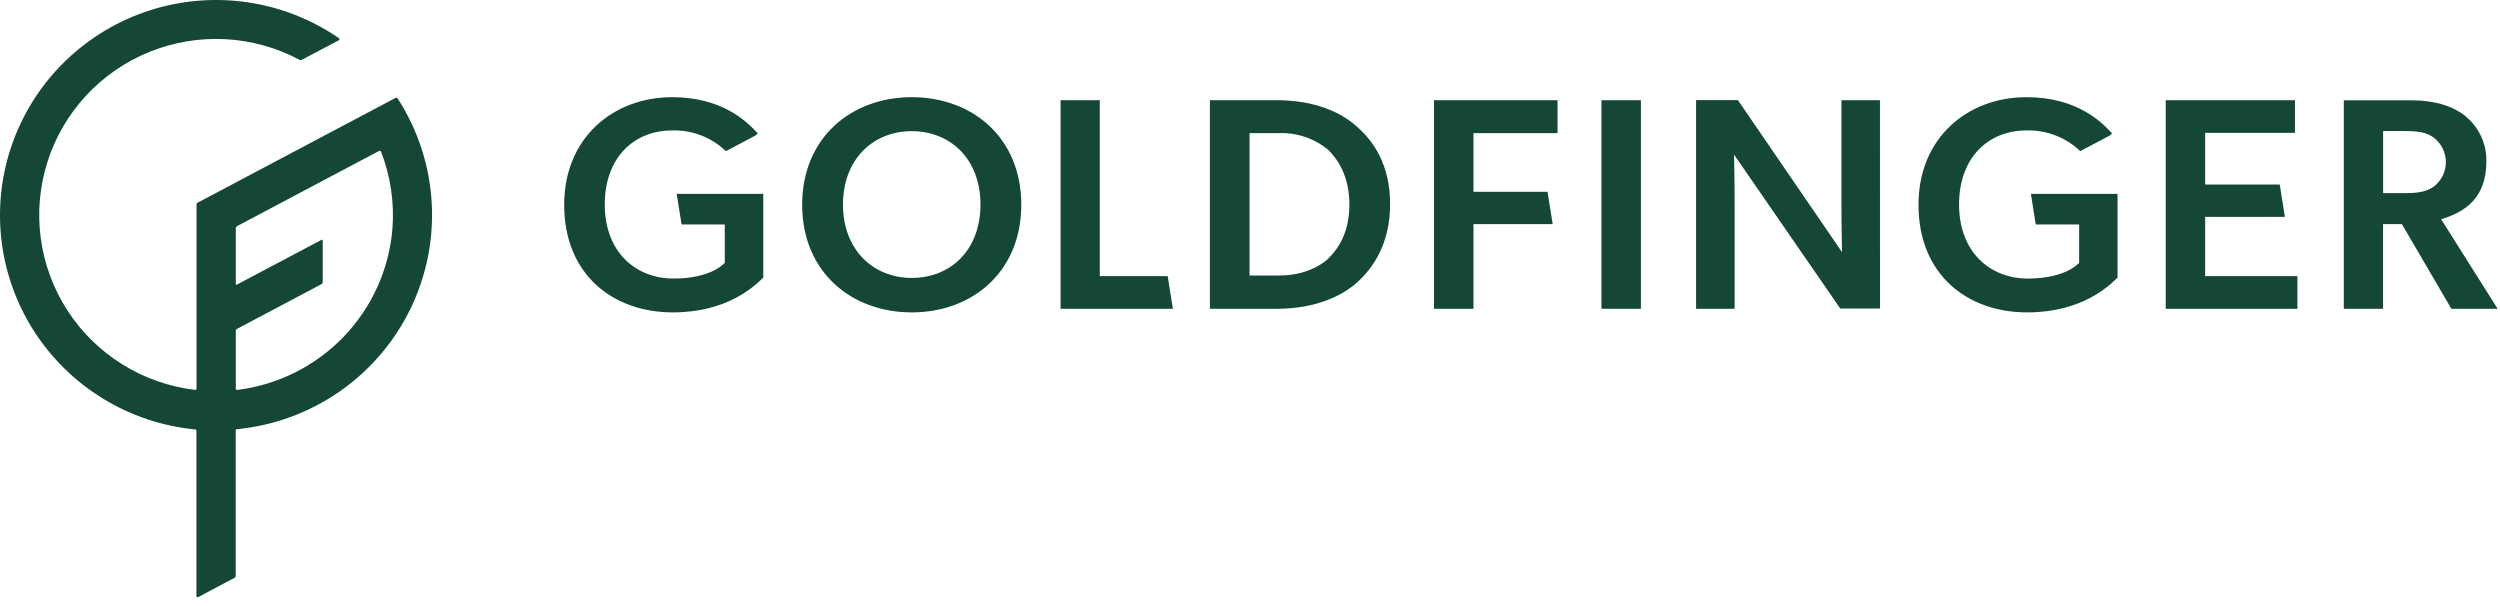 <?xml version="1.0" encoding="UTF-8"?> <svg xmlns="http://www.w3.org/2000/svg" width="198" height="48" viewBox="0 0 198 48" fill="none"><path fill-rule="evenodd" clip-rule="evenodd" d="M15.665 16.045L31.355 7.739C31.375 7.729 31.399 7.727 31.421 7.733C31.443 7.738 31.462 7.752 31.476 7.77C33.071 10.227 34.004 13.051 34.186 15.971C34.368 18.891 33.792 21.809 32.514 24.443C31.236 27.078 29.299 29.34 26.889 31.012C24.479 32.685 21.677 33.712 18.753 33.993C18.73 33.996 18.708 34.008 18.692 34.025C18.676 34.043 18.668 34.066 18.668 34.09V45.654C18.668 45.672 18.663 45.689 18.654 45.704C18.645 45.719 18.633 45.731 18.617 45.739L15.7 47.289C15.685 47.297 15.669 47.301 15.652 47.301C15.635 47.3 15.618 47.296 15.604 47.287C15.589 47.279 15.577 47.266 15.569 47.252C15.561 47.237 15.556 47.221 15.556 47.204V34.106C15.556 34.082 15.548 34.06 15.532 34.042C15.516 34.025 15.494 34.015 15.471 34.013C12.869 33.763 10.359 32.922 8.134 31.556C5.909 30.19 4.027 28.334 2.634 26.131C1.24 23.929 0.372 21.437 0.096 18.848C-0.18 16.259 0.142 13.641 1.039 11.196C1.936 8.75 3.384 6.542 5.271 4.74C7.158 2.939 9.434 1.591 11.925 0.802C14.416 0.013 17.055 -0.198 19.641 0.187C22.226 0.571 24.689 1.541 26.839 3.021C26.854 3.029 26.866 3.041 26.874 3.056C26.883 3.07 26.887 3.087 26.887 3.104C26.887 3.121 26.883 3.137 26.874 3.152C26.866 3.166 26.854 3.179 26.839 3.187L23.899 4.737C23.872 4.752 23.841 4.76 23.809 4.76C23.778 4.76 23.747 4.752 23.72 4.737C21.905 3.768 19.898 3.21 17.842 3.103C15.786 2.995 13.732 3.341 11.825 4.114C9.918 4.888 8.206 6.071 6.811 7.579C5.416 9.087 4.372 10.883 3.753 12.839C3.134 14.795 2.956 16.863 3.232 18.895C3.507 20.928 4.229 22.874 5.346 24.597C6.463 26.32 7.948 27.776 9.695 28.861C11.441 29.947 13.407 30.636 15.451 30.878C15.465 30.88 15.479 30.878 15.493 30.873C15.506 30.869 15.519 30.861 15.529 30.852C15.54 30.843 15.548 30.831 15.554 30.819C15.56 30.806 15.563 30.792 15.564 30.778V16.219C15.564 16.184 15.573 16.149 15.591 16.118C15.608 16.088 15.634 16.062 15.665 16.045ZM27.203 26.686C29.441 24.365 30.81 21.348 31.079 18.141C31.243 16.051 30.934 13.951 30.173 11.997C30.168 11.984 30.16 11.972 30.15 11.963C30.14 11.953 30.129 11.946 30.116 11.941C30.103 11.936 30.089 11.934 30.076 11.935C30.062 11.936 30.049 11.94 30.036 11.946L18.777 17.908C18.746 17.925 18.721 17.95 18.703 17.98C18.685 18.01 18.676 18.044 18.675 18.079V22.491C18.674 22.502 18.676 22.512 18.681 22.522C18.686 22.531 18.693 22.539 18.702 22.544C18.711 22.549 18.721 22.552 18.732 22.552C18.742 22.551 18.753 22.548 18.761 22.542L25.474 18.989C25.483 18.985 25.493 18.982 25.503 18.983C25.513 18.983 25.523 18.985 25.531 18.991C25.54 18.996 25.547 19.003 25.552 19.011C25.557 19.02 25.56 19.03 25.56 19.04V22.336C25.56 22.372 25.551 22.407 25.532 22.437C25.514 22.467 25.487 22.491 25.455 22.507L18.777 26.044C18.746 26.061 18.721 26.086 18.703 26.116C18.685 26.145 18.676 26.18 18.675 26.214V30.782C18.675 30.796 18.678 30.809 18.684 30.822C18.689 30.835 18.698 30.846 18.708 30.856C18.718 30.865 18.73 30.872 18.743 30.877C18.756 30.882 18.77 30.884 18.784 30.882C21.991 30.488 24.964 29.006 27.203 26.686Z" fill="#144835"></path><path d="M57.402 17.777H53.98L53.594 15.355H60.452V21.988L60.385 22.051C59.721 22.688 57.578 24.742 53.287 24.742C48.573 24.742 44.684 21.775 44.684 16.219C44.684 10.904 48.573 7.696 53.241 7.696C57.294 7.696 59.232 9.738 59.917 10.46C59.955 10.5 59.989 10.536 60.02 10.567L59.825 10.738L57.492 11.97C56.927 11.428 56.259 11.005 55.528 10.723C54.797 10.442 54.016 10.309 53.233 10.331C50.203 10.331 47.897 12.489 47.897 16.196C47.897 19.904 50.288 22.061 53.342 22.061C56.395 22.061 57.402 20.814 57.402 20.814V17.777Z" fill="#144835"></path><path d="M87.102 7.937V21.868H92.481L92.893 24.455H83.998V7.937H87.102Z" fill="#144835"></path><path d="M122.973 17.75H116.7V24.455H113.573V7.937H123.358V10.544H116.7V15.189H122.565L122.973 17.75Z" fill="#144835"></path><path d="M181.956 21.868H174.648V17.176H180.964L180.556 14.615H174.648V10.521H181.762V7.937H171.525V24.455H181.956V21.868Z" fill="#144835"></path><path d="M161.229 17.777H164.668V20.814C164.668 20.814 163.656 22.061 160.603 22.061C157.55 22.061 155.158 19.904 155.158 16.196C155.158 12.489 157.464 10.331 160.494 10.331C161.278 10.309 162.058 10.442 162.789 10.723C163.52 11.005 164.188 11.428 164.753 11.97L167.087 10.738L167.277 10.567C167.248 10.537 167.216 10.503 167.18 10.465C166.502 9.747 164.565 7.696 160.502 7.696C155.835 7.696 151.945 10.904 151.945 16.219C151.945 21.775 155.835 24.742 160.549 24.742C164.851 24.742 166.993 22.677 167.649 22.046L167.709 21.988V15.355H160.848L161.229 17.777Z" fill="#144835"></path><path fill-rule="evenodd" clip-rule="evenodd" d="M63.532 16.219C63.532 10.904 67.425 7.696 72.209 7.696C77.016 7.696 80.886 10.904 80.886 16.219C80.886 21.534 76.997 24.742 72.209 24.742C67.421 24.742 63.532 21.534 63.532 16.219ZM66.764 16.2C66.764 19.787 69.156 22.011 72.209 22.011C75.286 22.011 77.654 19.807 77.654 16.2C77.654 12.593 75.274 10.389 72.209 10.389C69.144 10.389 66.764 12.613 66.764 16.2Z" fill="#144835"></path><path fill-rule="evenodd" clip-rule="evenodd" d="M101.154 7.937C104.04 7.937 106.179 8.855 107.451 10.017C108.75 11.144 110.096 13.008 110.096 16.169C110.096 19.33 108.723 21.267 107.451 22.395C106.179 23.522 104.04 24.455 101.154 24.455H95.825V7.937H101.154ZM101.271 21.821C103.075 21.821 104.382 21.221 105.214 20.477V20.457C106.008 19.69 106.871 18.4 106.871 16.196C106.871 13.992 105.988 12.659 105.211 11.884C104.111 10.964 102.706 10.486 101.271 10.544H98.964V21.821H101.271Z" fill="#144835"></path><path d="M129.959 7.937H126.836V24.455H129.959V7.937Z" fill="#144835"></path><path d="M145.843 7.937H148.892L148.896 24.436H145.75L137.337 12.248C137.337 12.248 137.384 14.356 137.384 16.32V24.455H134.33V7.933H137.644L145.89 19.973C145.89 19.973 145.843 18.032 145.843 16.072V7.937Z" fill="#144835"></path><path fill-rule="evenodd" clip-rule="evenodd" d="M197.813 24.455L193.34 17.366C195.363 16.746 196.922 15.596 196.922 12.748C196.93 12.045 196.774 11.35 196.465 10.718C196.157 10.086 195.705 9.534 195.145 9.107C194.11 8.332 192.718 7.944 190.964 7.944H185.628V24.455H188.739V17.75H190.229L194.149 24.455H197.813ZM192.757 14.77C192.158 15.224 191.388 15.297 190.377 15.297H188.743V10.377H190.377C191.388 10.377 192.158 10.447 192.757 10.904C193.055 11.133 193.296 11.426 193.462 11.762C193.628 12.098 193.714 12.467 193.714 12.841C193.714 13.215 193.628 13.585 193.462 13.921C193.296 14.256 193.055 14.55 192.757 14.778V14.77Z" fill="#144835"></path></svg> 